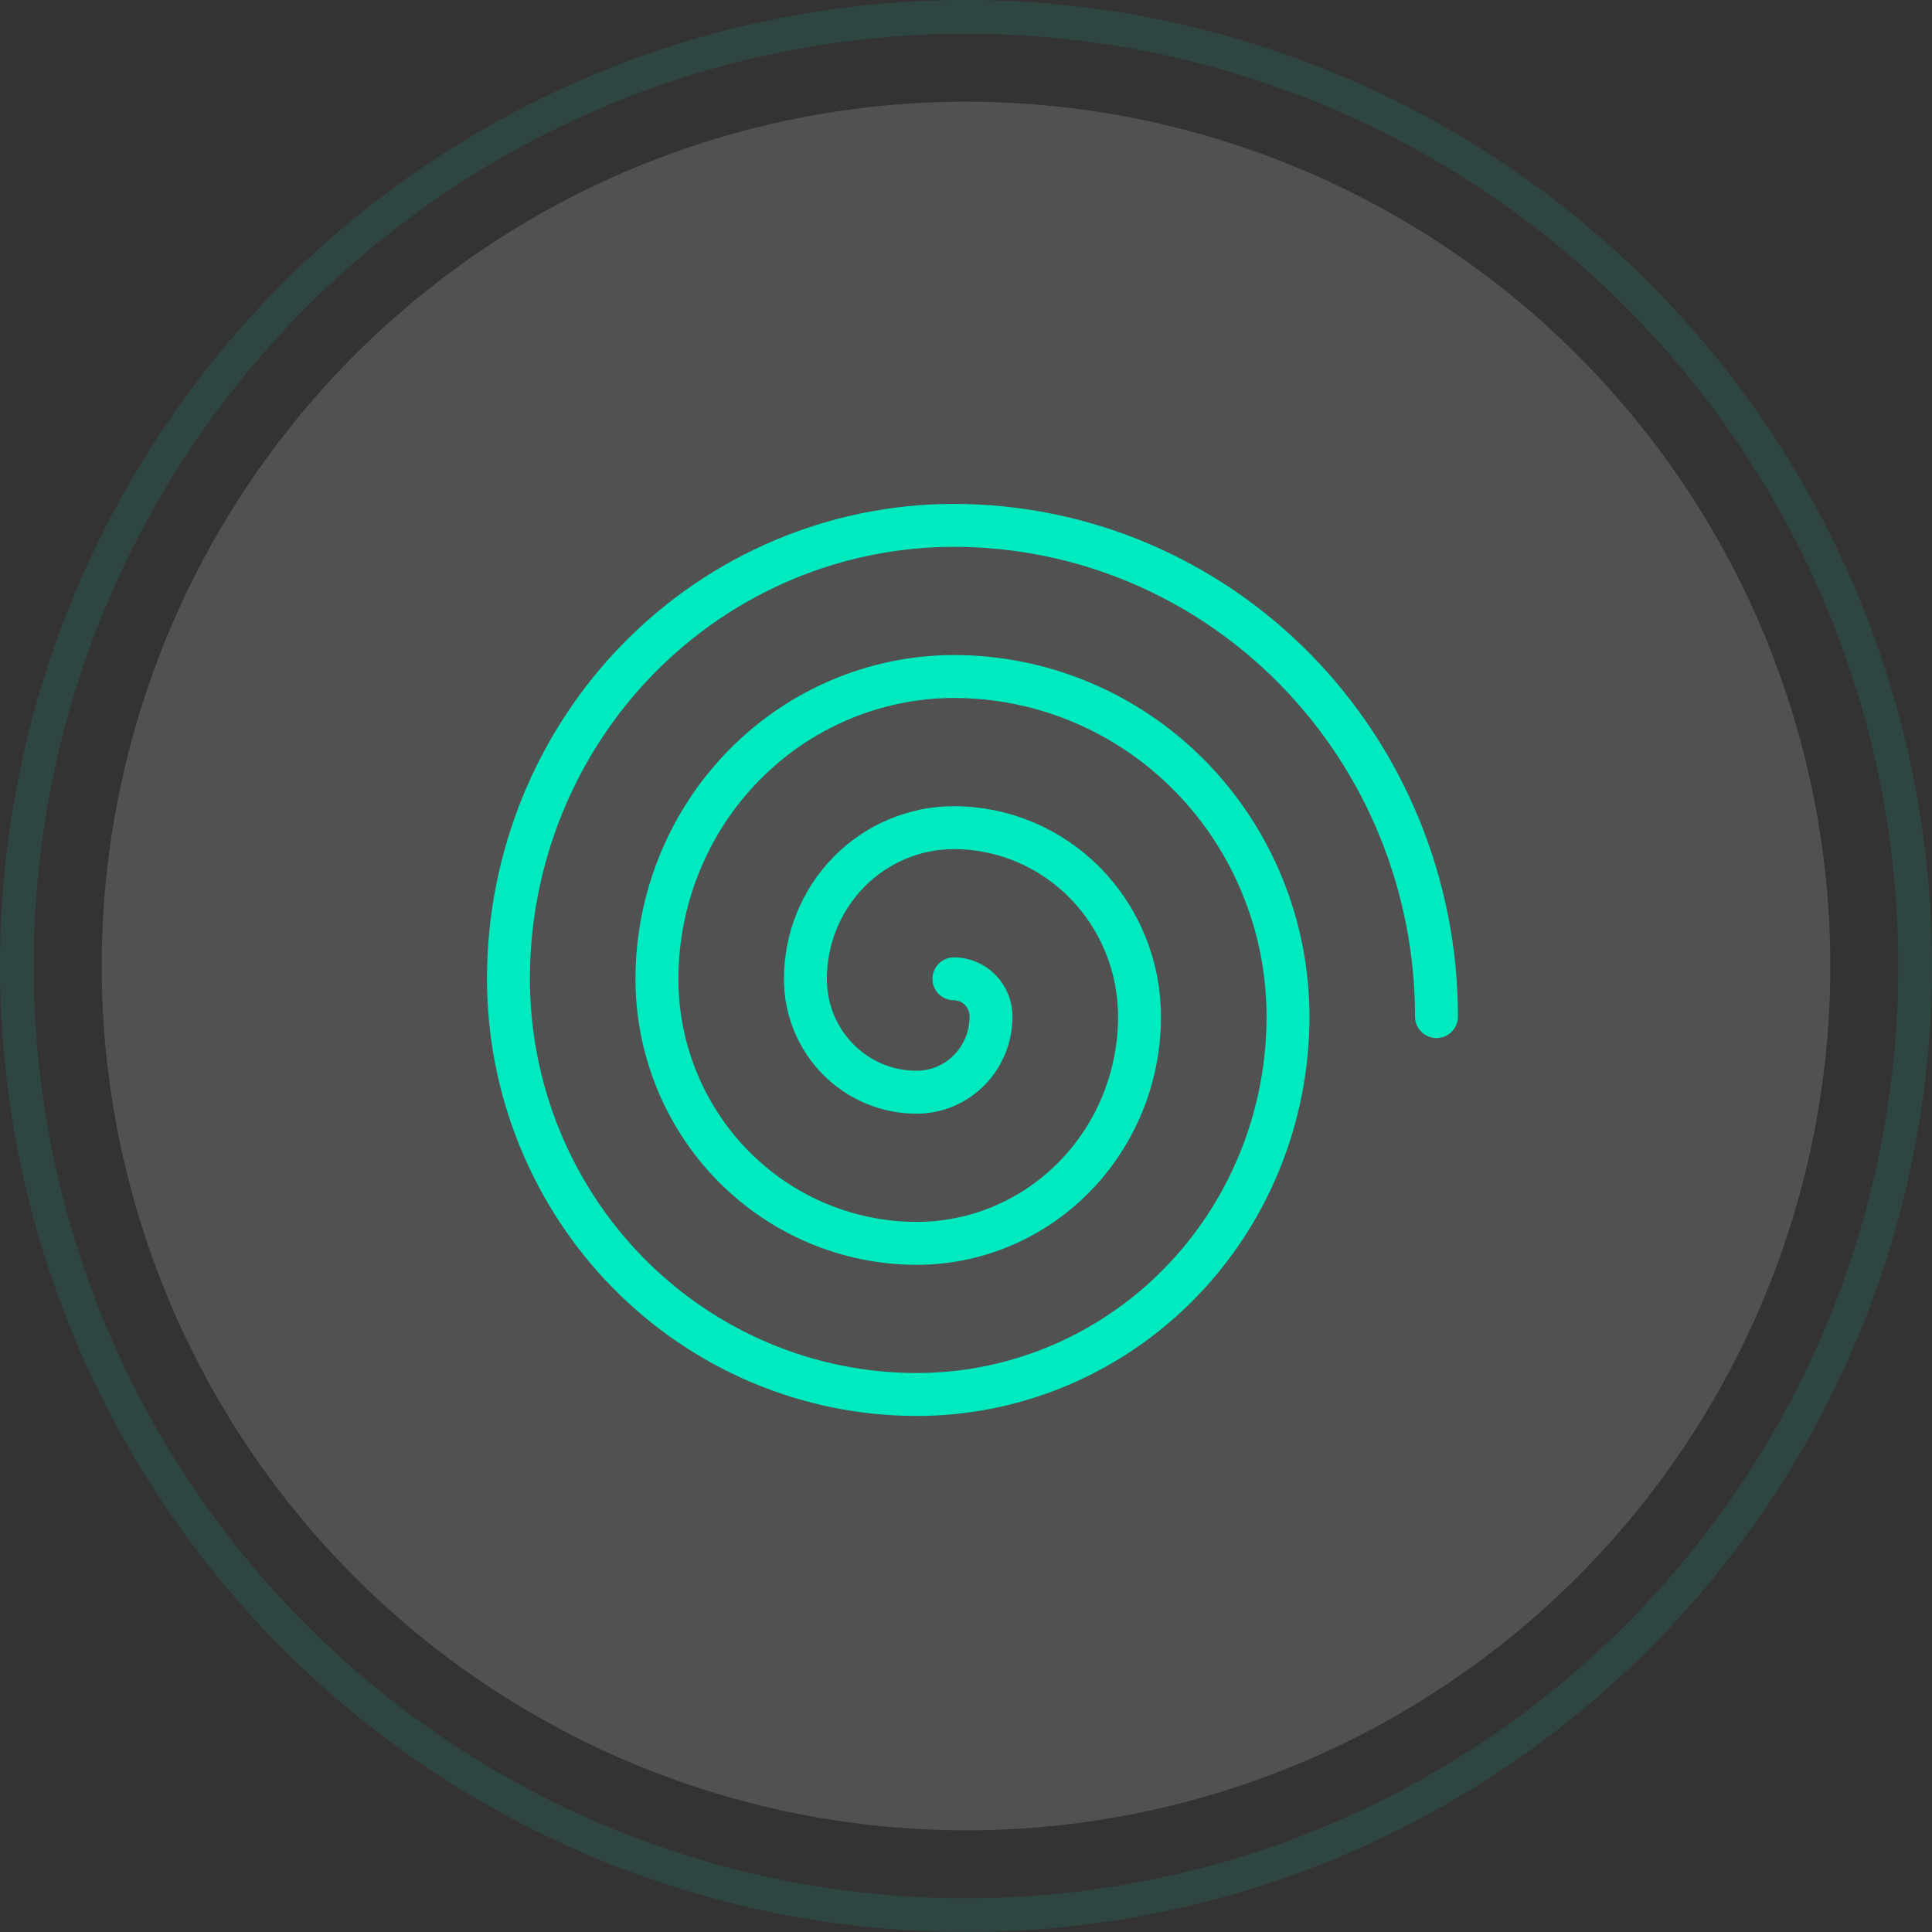 <?xml version="1.0" encoding="UTF-8"?> <svg xmlns="http://www.w3.org/2000/svg" width="180" height="180" viewBox="0 0 180 180" fill="none"><rect x="0" y="0" width="180" height="180" fill="#333333" stroke="none"/><circle data-figma-bg-blur-radius="3.14042" cx="90.001" cy="90.001" r="80.526" fill="white" fill-opacity="0.15"></circle><circle cx="90" cy="90" r="88.43" stroke="#00EABF" stroke-opacity="0.1" stroke-width="3.14"></circle><path d="M88.873 91.195C89.79 91.195 90.67 91.566 91.319 92.226C91.967 92.886 92.332 93.782 92.332 94.715C92.332 96.583 91.603 98.374 90.306 99.694C89.008 101.015 87.249 101.757 85.414 101.757C84.05 101.763 82.698 101.493 81.437 100.965C80.175 100.436 79.029 99.658 78.065 98.676C77.1 97.694 76.336 96.528 75.817 95.243C75.297 93.959 75.033 92.583 75.038 91.195C75.038 87.46 76.496 83.878 79.091 81.237C81.685 78.596 85.204 77.112 88.873 77.112C93.459 77.112 97.858 78.967 101.101 82.268C104.344 85.569 106.166 90.047 106.166 94.715C106.166 100.318 103.98 105.691 100.088 109.652C96.196 113.614 90.918 115.84 85.414 115.84C78.993 115.84 72.835 113.243 68.295 108.621C63.755 103.999 61.204 97.731 61.204 91.195C61.215 83.728 64.134 76.571 69.321 71.292C74.507 66.012 81.538 63.041 88.873 63.029C97.129 63.029 105.046 66.368 110.884 72.31C116.721 78.252 120.001 86.312 120.001 94.715C120.001 99.339 119.106 103.917 117.368 108.188C115.63 112.46 113.082 116.341 109.871 119.61C106.659 122.88 102.846 125.473 98.65 127.242C94.454 129.012 89.956 129.922 85.414 129.922C75.324 129.922 65.647 125.842 58.513 118.579C51.378 111.316 47.37 101.466 47.37 91.195C47.37 79.99 51.742 69.244 59.526 61.321C67.309 53.398 77.866 48.947 88.873 48.947C94.778 48.947 100.624 50.13 106.079 52.431C111.534 54.731 116.491 58.102 120.666 62.352C124.841 66.602 128.153 71.647 130.413 77.2C132.672 82.753 133.835 88.705 133.835 94.715" stroke="#00EABF" stroke-width="4" stroke-linecap="round" stroke-linejoin="round"></path><defs><clipPath id="bgblur_0_94_241_clip_path" transform="translate(-6.334 -6.334)"><circle cx="90.001" cy="90.001" r="80.526"></circle></clipPath></defs></svg> 